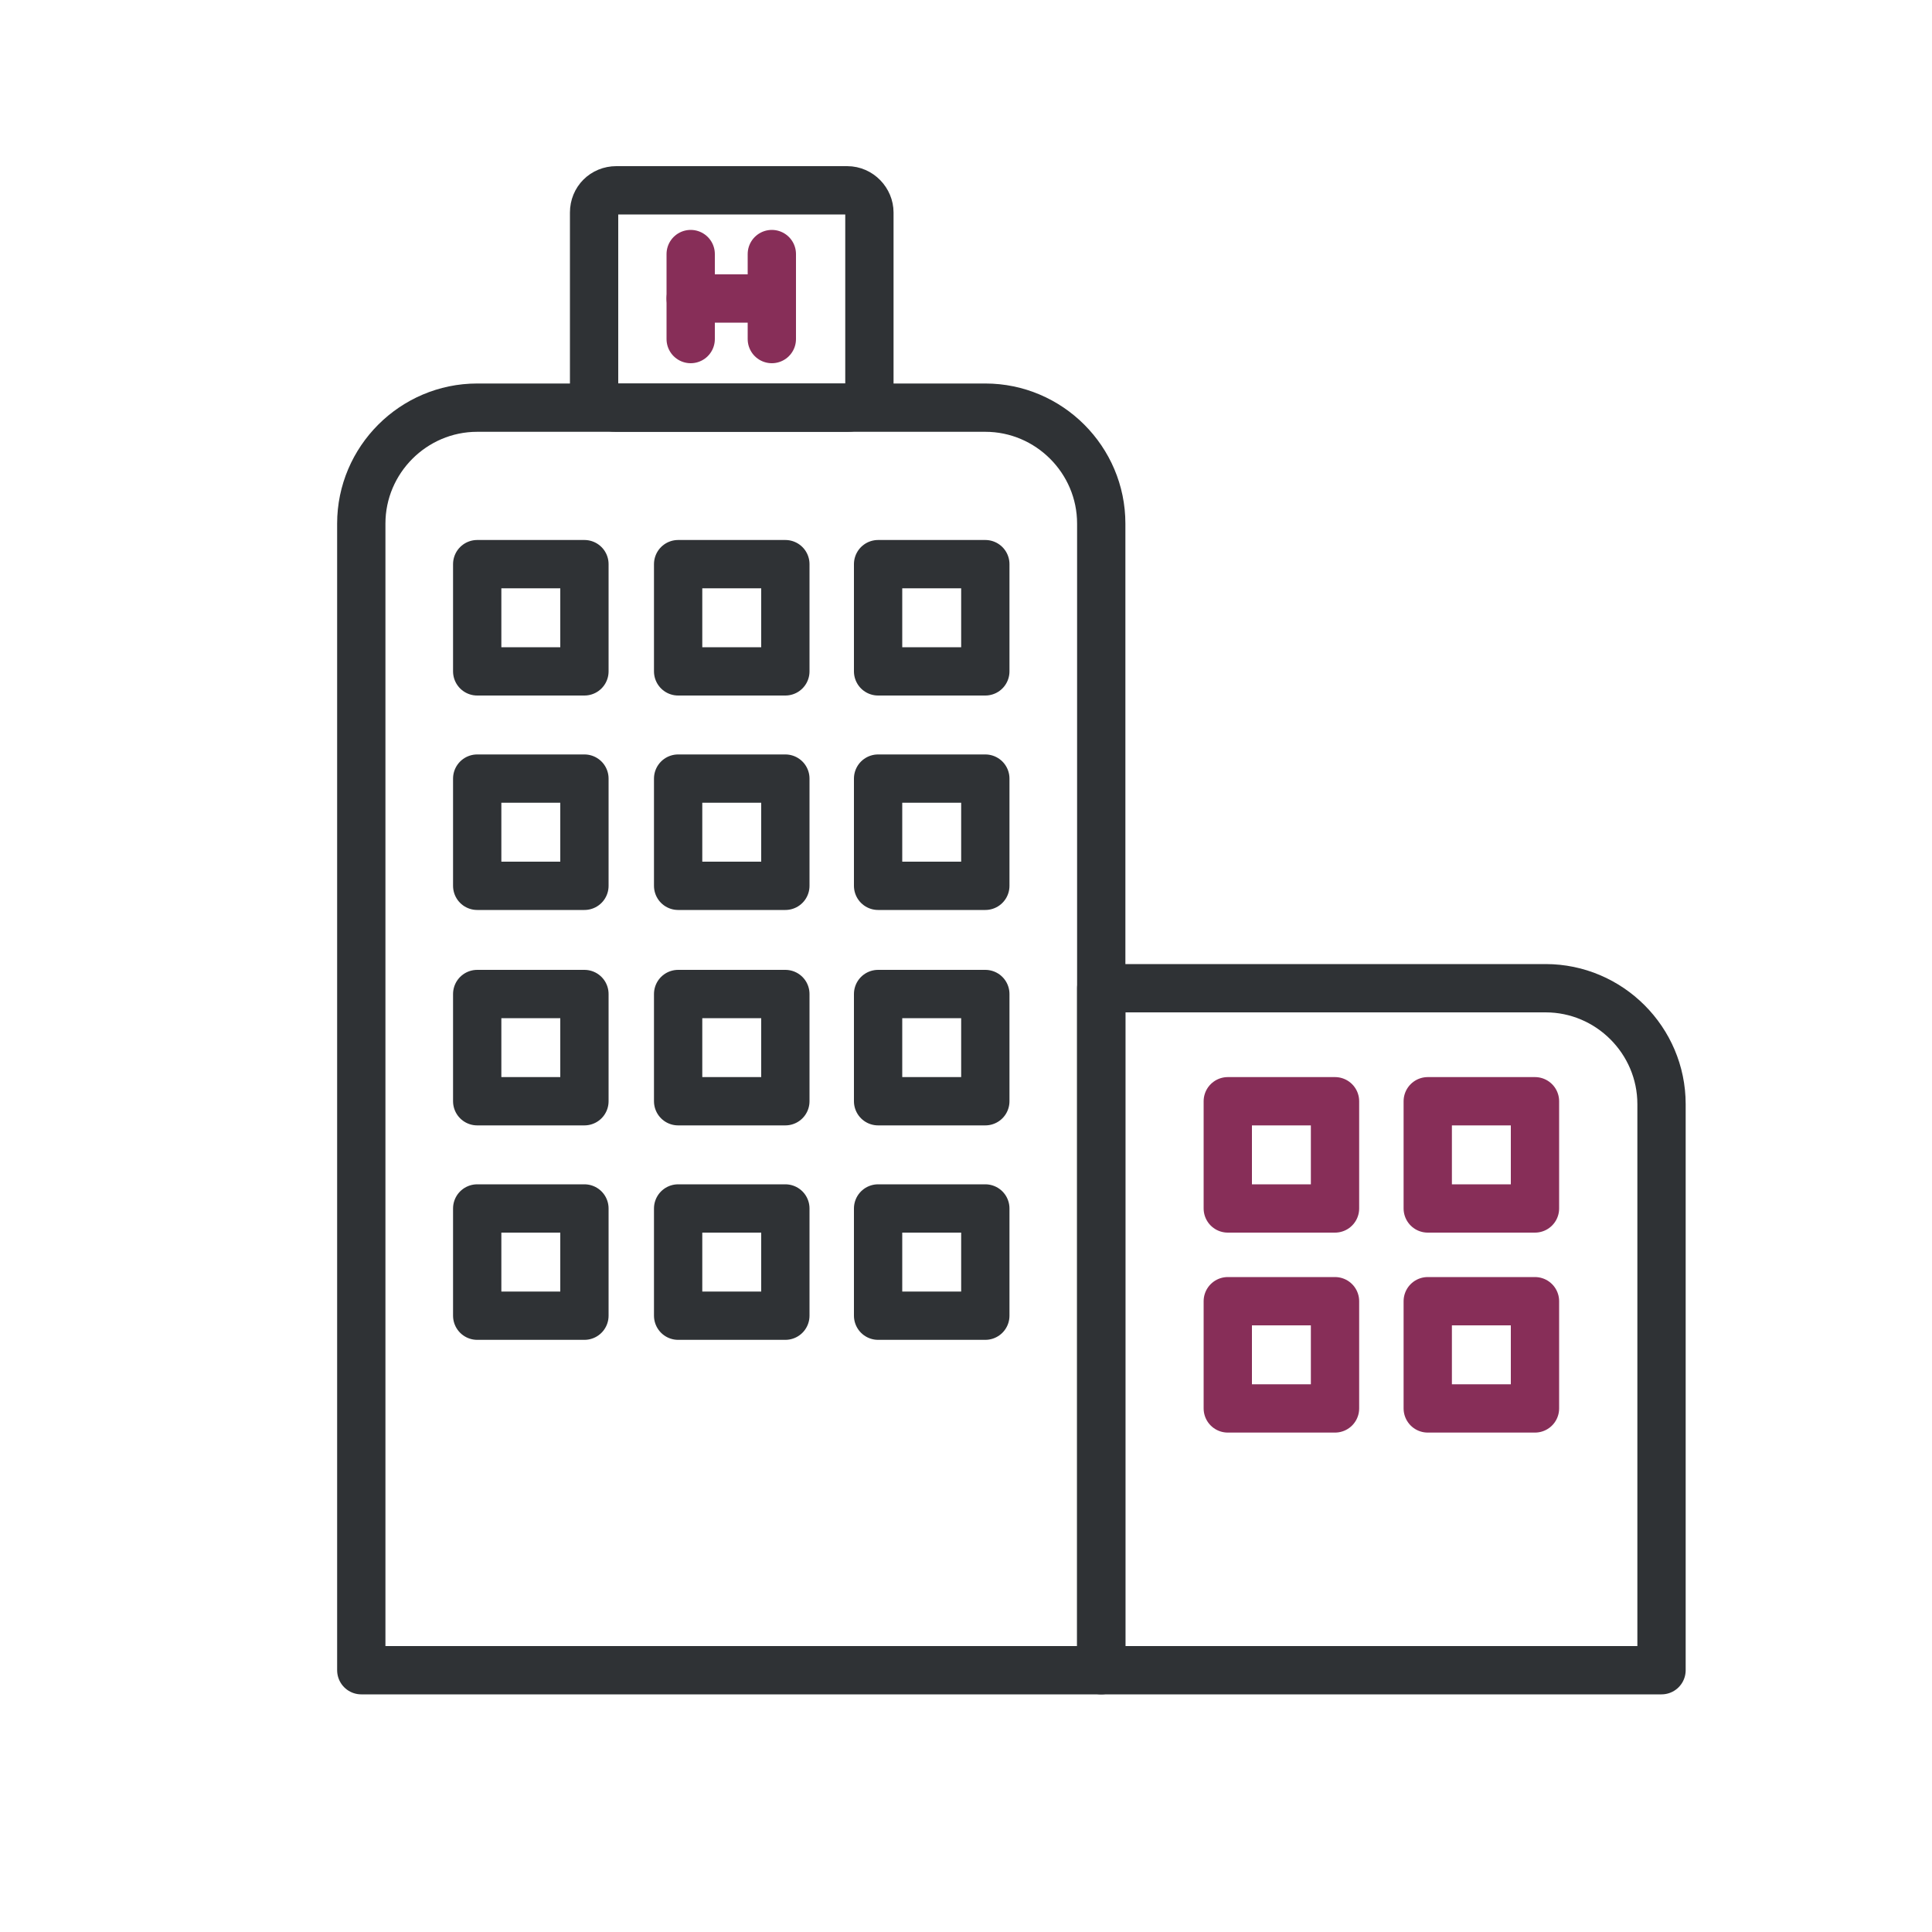 <?xml version="1.0" encoding="utf-8"?>
<!-- Generator: Adobe Illustrator 27.3.1, SVG Export Plug-In . SVG Version: 6.00 Build 0)  -->
<svg version="1.0" id="Livello_1" xmlns="http://www.w3.org/2000/svg" xmlns:xlink="http://www.w3.org/1999/xlink" x="0px" y="0px"
	 viewBox="0 0 200 200" style="enable-background:new 0 0 200 200;" xml:space="preserve">
<style type="text/css">
	.st0{fill:none;stroke:#872E58;stroke-width:3;stroke-linecap:round;stroke-linejoin:round;stroke-miterlimit:10;}
	.st1{fill:none;stroke:#2F3235;stroke-width:5;stroke-linecap:round;stroke-linejoin:round;stroke-miterlimit:10;}
	.st2{fill:none;stroke:#2F3235;stroke-width:3;stroke-linecap:round;stroke-linejoin:round;stroke-miterlimit:10;}
	.st3{fill:none;stroke:#872E58;stroke-width:5;stroke-linecap:round;stroke-linejoin:round;stroke-miterlimit:10;}
</style>
<path class="st0" d="M-28.4-168.8c0,0-18.8,1.5-22.4,11.6c-3.7,10.1-3.3,33.8,16,57.4"/>
<path class="st0" d="M6.7-168.8c0,0,18.8,1.5,22.4,11.6c3.7,10.1,3.3,33.8-16,57.4"/>
<path class="st1" d="M-165.5,105.3c0,0,3.6-3.3,9.8-2.3c9,1.4,20,21.8-7.3,35.4c-27.3,13.6-22.4-8.9-22.4-8.9s-12.9,2.7-10.7,10.7
	c2.2,8,19.9,4.1,16,11.4c0,0-0.7,1-5.3,0.7c-3.5-0.2-16.2-1.8-17-12.2c-0.8-10.4,9.7-17.9,20.8-15.9c10.4,2,18.8-10.3,15.5-12.4
	c-3.3-2.1-7.4-3.2-7.4-3.2l4.5-4C-169.1,104.6-168.3,106.3-165.5,105.3z"/>
<path class="st2" d="M302.9,98.2c0,0,0.7-0.9-2.2-2.7c-2.9-1.8-5.1-4-5.7-12.1c-0.7-8.2-5.5-10.2-11.9-13.9s-16.4-34.5,6.4-41.6
	c22.8-7.1,31.8-3.8,40.9,4.9c9.1,8.7,11.9,13,7.5,23.9c-4.4,10.9-7.8,12.3-4.7,18.3c3.1,6-7.5,6.4-7.5,13s5.1,11.9,8.8,13.3
	s7.7,6.8,1.8,8.6c0,0,22.5,17,38.9,14.4c0,0,5.1,3.8,2,10.6s-3.1,4.6-8.8,8.4c-5.7,3.8-5.7,9.3-13.3,7.7c-7.5-1.5-10.6,0.4-15.7-0.9
	c-5.1-1.3-9.9-4-17.4-19.7C321.9,130.4,336.5,106.1,302.9,98.2z"/>
<path class="st2" d="M302.7,111c0,0-2.2,7.9-7.8,7.2c-5.5-0.7-7.3-5.7-12.8-6.2s-5.8,4.2-6.9,7.5c-1.1,3.3-2.6,5.1-2.4,9.5
	c0.2,4.4,4.4,7.7,5.5,11.3c1.1,3.5,8.6,24.1,9.4,34.5"/>
<path class="st2" d="M305.4,175.9c0,0-2.2-13.9-0.9-18.8c1.3-4.9,2.4-6.2,0.2-10.4c-2.2-4.2,5.3-22.3,9.7-20.3s5.9,0.8,7.5,4"/>
<path class="st0" d="M336.5,123.1c0,0-5.3-2.9-5.5,1.8c-0.2,4.6-0.7,8.6,5.5,11.5c6.2,2.9,10.6,5.3,16.1,2.9c5.5-2.4,6.2-5.8,4.2-8
	C354.8,129.1,336.5,123.1,336.5,123.1z"/>
<path class="st0" d="M322.6,129.1c0,0-0.5-2.4-6.4-10.2c-6-7.7-12.8-6.6-15-8.8c-2.2-2.2-3.5-11.3,1.8-11.9"/>
<path class="st1" d="M485.6-172.4c0,0-7-30.1-19-42.1c-12-12-25.5,10.3-28.2,16.7c-2.7,6.5-7.6,13.2,3,33.2
	c10.7,20,38.4,46.7,51.4,46.7c12.9,0,27.8-10.8,38-33.9c10.3-23.1,12.6-35.2,7.2-46c0,0-24.7,8.1-30.8-2.9c0,0-2.7,3.2-1.8,12.9
	c0.9,9.8,3.7,33.1-13.9,54c0,0,15.2-22.8,12.2-44.9s1.1-30.6,13.4-40.1c12.3-9.5,27.6-17.2,28.3-19.9c0.6-2.7-1.3-7.7-2.8-10.4
	s-4.9-8.8-7.6-7.9c-2.7,0.9-21.1,10.1-25.5,10.1c-4.4,0-6.6-0.3-8.2-1.9c-1.6-1.6-2.2-4.1-9.6-1c-7.5,3-9.5,5.1-8.9,8.1
	c0.6,3,2.3,4.9-3,7.7c-5.3,2.8-11.3,13.8-13.2,15.7C466.5-218.1,486.3-194.7,485.6-172.4z"/>
<path class="st1" d="M435.5-198.3c0,0,10.1-22.8,25-22.8c0,0-9.9-19.9,5.2-36.9l0.8-5.1c0,0,0.7-2.8-9.9-2.8s-11.1,1.8-11.4,2.8
	c-0.3,1-4.4,25.8-8,34.1C433.4-220.6,430.5-207.6,435.5-198.3z"/>
<path class="st3" d="M464.1-219.7c0,0,1.6-1.5,4.6-6.6s7.9-8.9,11.1-10.3c3.2-1.4,0.4-2.8,0.4-4.5c0-1.7-0.7-6.3,6.9-9.6
	c7.6-3.3,12.5-3.1,15.1-0.6s7.9,3,15.2-0.8c0,0-3.5-3.6-6.3-5.4c0,0,3.7-9.2,3-10.9c-0.7-1.7-7.7-3.9-8.9-3.2s-4.4,9.7-4.4,9.7
	s-1.3,0-1.6-0.3s-0.3-10.4-1-11.1c-0.7-0.7-9.3-0.8-9.7,0.6c-0.4,1.3-0.3,9.4-0.3,9.4s-2,0.2-2.3,0.2c0,0-3-8-4.6-8.4
	c-1.6-0.4-8.5,2.9-8.5,3.8c0,1,2.3,7.2,2.3,7.2s-6.5,1.8-8.9,5.6C463.7-251.2,454.9-240,464.1-219.7z"/>
<path class="st3" d="M529.8-223.4c0,0,9.3,8.2,7.5,22.8c0,0-9,4-15.9,3.4c-6.9-0.6-12.8-0.5-11.6-8.4
	C511.1-213.4,529.8-223.4,529.8-223.4z"/>
<path class="st1" d="M-283.5,159h-138.4c-4.6,0-8.4-3.8-8.4-8.4V50.4c0-4.6,3.8-8.4,8.4-8.4h138.4c4.6,0,8.4,3.8,8.4,8.4v100.1
	C-275.1,155.2-278.8,159-283.5,159z"/>
<path class="st1" d="M-289.5,148.4h-126.4c-1.8,0-3.4-1.5-3.4-3.4V55.9c0-1.8,1.5-3.4,3.4-3.4h126.4c1.8,0,3.4,1.5,3.4,3.4v89.2
	C-286.1,146.9-287.6,148.4-289.5,148.4z"/>
<path class="st3" d="M399.3,4.7c0,0-0.8,1.7-3.1-3.6c-2.3-5.2-6.9-6.7-7.6-8.6s2.8-5.6,4.4-4s3.8,7.2,5.3,7.2
	C399.9-4.1,408.6,0,399.3,4.7z"/>
<path class="st1" d="M404.4,7.2c0,0-2.2,3.7,0.8,4.8s4.7,2.3,6.1,4.2c1.4,1.9,4.2,7.6,7.6,7.6s3.8-4.2,2.2-5.9s-8.7-4.6-10.7-7.6
	S406,4.7,404.4,7.2z"/>
<path class="st1" d="M383.3-13.7c-0.3-0.5-4.8-7.3-2.8-7.8c2-0.6,7.4,2.5,7.9,3.9S384.8-11.3,383.3-13.7z"/>
<path class="st1" d="M424.3-1.9c0,0,0.6,5.3,0,8.8c-0.6,3.5-1.3,10.8,4.1,10.6c5.3-0.2,1.8-9.7,0.7-12.9s1.4-13.9-0.4-17.6
	c-1.8-3.7-6.1-3-7-0.8C420.3-10.9,423.2-8.2,424.3-1.9z"/>
<path class="st3" d="M441.2,20.9c-0.8-0.1-4.6-2.8-10.5-0.5c-5.9,2.2-13.3,10.6-8.3,11.8s10.3-1.8,13.8-0.4s8.4,2.1,12.3-0.3
	c3.9-2.4,10.1-9.2,3.9-11.1C446.3,18.5,445.7,21.4,441.2,20.9z"/>
<path class="st1" d="M435.9,0c0,0-1.1,5.3-1.7,8.2c-0.6,2.9-0.6,7.8,2.2,8.3s4.1-6.5,3-11.6c-1.1-5,2.1-13.5,2.4-17.2
	s-2.4-6.5-4.9-5.8c-2.6,0.7-2.2,6.9-0.9,9.7C437.3-5.4,435.9,0,435.9,0z"/>
<path class="st1" d="M445.8,17.4c0,0-5.7-0.3-3.1-7s6-11.1,5.3-14.5s-1.1-8.7,4.3-7.6c5.3,1.1,1.2,10.5-1.1,12.8
	S453,17.4,445.8,17.4z"/>
<path class="st1" d="M454.9,18.2c-0.3-0.1-4.7-0.3-2.5-5.9s4.2-7.3,4.2-10.5S456.6-4,460.1-4c3.6,0,3.3,4.8,0.6,7.9
	c-2.7,3.2-2.7,8.9-2.7,10.8S457.3,18.7,454.9,18.2z"/>
<path class="st3" d="M419.7-29.4c0,0,0.3,4.1,0,7s1.8,4.1,4.8,3.4s3.7-3.1,2.2-7.5s-1.6-7.3-1.1-9.9c0.4-2.6-3.6-2.9-5.3-2.7
	C418.6-38.8,415.8-36.5,419.7-29.4z"/>
<path class="st3" d="M436.1-31.2c0,0-0.6,3.2-1.7,5.3c-1.2,2.2,0.7,5.3,2.9,5.3s5.4-0.7,4.5-6.4c-0.9-5.7,0.9-8.8,0.9-10.5
	s-1.7-3.2-4.1-3.2S434.7-40.3,436.1-31.2z"/>
<path class="st1" d="M417.2-48.7c-0.2,2.5-1,2.9-0.2,5.8c0.7,2.9,6.6,1.8,6.6,0c0-1.8-1.7-4.9-1.7-7.3s2.1-6.2-0.9-6.7s-5.7,0.4-5,3
	C416.5-51.4,417.3-50.9,417.2-48.7z"/>
<path class="st1" d="M418.8-60.3c0,0-2.5,1-2.9,0c-0.5-1,1-8.5,2.1-8.5S422.2-61.3,418.8-60.3z"/>
<path class="st1" d="M438.6-51.9c0,0-0.8,2.6-1.7,4.6c-0.9,2,1,3.2,2.8,3.6c1.9,0.4,4-0.2,3.5-4.3s2.2-7.3,2-9.3s-4.5-3-6.6-2.4
	C436.4-58.9,439.4-54.1,438.6-51.9z"/>
<path class="st1" d="M442.2-62.5c0,0-2.6,0.1-2.8-1.1c-0.2-1.2,3.2-7.5,4.5-7.2C445.1-70.6,446.1-62.2,442.2-62.5z"/>
<path class="st3" d="M452.7-26c0,0-0.5,5-1.6,6.8c-1.1,1.8-1.5,3.9,2.7,4.6s3.4-5,3.4-7s3.8-6,3.4-8.3c-0.3-2.2-3.6-3.6-5.5-3.3
	C453.3-32.8,452.7-30.4,452.7-26z"/>
<path class="st1" d="M458.5-44.1c0.2,0.6,0.8,2.2-1.4,4.3s-1.1,3.6,1.8,4.3c3,0.7,2.2-3.1,2.9-5.2s4.5-4.7,2-6.3
	S457.2-49.6,458.5-44.1z"/>
<path class="st1" d="M465.3-50c0,0-3.9-0.3-4.5-1.6c-0.6-1.3,3.7-7.3,5.1-6.7C467.3-57.8,467.1-49.8,465.3-50z"/>
<path class="st3" d="M463.6-6.3c0,0-4.5-0.6-3.4-3.2s4.3-4.5,4.5-7.2c0.2-2.7,1.5-6.5,4.8-4.6s0,4.7-0.9,6.2S467.7-5.1,463.6-6.3z"
	/>
<path class="st1" d="M472.1-23.2c0,0-4-0.7-2.7-3.2s2.7-3.6,2.7-6.6c0-2.9,1-4.4,3-3.7c2,0.7,3,1.8,1.6,4.8
	c-1.4,3.1-1.4,2.3-1.4,4.6S474.5-22.5,472.1-23.2z"/>
<path class="st1" d="M477.6-38.6c0,0-2.4-0.3-2.8-1.5c-0.3-1.2,2.7-6.3,3.8-5.6C479.8-45.1,479.5-38.4,477.6-38.6z"/>
<path class="st1" d="M429.3,69.5c0,0,1.9-8.2-1.4-16.8s-6.8-11.8-4.3-14.3s15.8-2.6,15,3.9s-3.9,15.4-2.3,27.2H429.3z"/>
<path class="st1" d="M443.1,69.5h4.4c0,0-0.7-17.9,2-24.2s4.4-9.6,0.4-9.6s-9.2,1.1-8,8.3S443.1,69.5,443.1,69.5z"/>
<path class="st1" d="M485.1,76.7H378.5c-6.6,0-12-5.4-12-12V-64.7c0-6.6,5.4-12,12-12h106.7c6.6,0,12,5.4,12,12V64.7
	C497.1,71.3,491.7,76.7,485.1,76.7z"/>
<path class="st1" d="M-394,69c0,0-6.4,16.1,36.3,13.7"/>
<path class="st1" d="M-401.8,81.3c0,0-3.8,14,38.9,12.7"/>
<path class="st1" d="M-404.6,94.9c0,0-2,12.2,40.4,9.9"/>
<path class="st1" d="M-403.7,109c0,0,1.2,13.2,15.9,10.7c9.8-1.6,13.7-4.2,23.6-4.2"/>
<path class="st1" d="M-310.1,68.6c0,0,6.4,16.1-36.3,13.7"/>
<path class="st1" d="M-302.4,80.8c0,0,3.8,14-38.9,12.7"/>
<path class="st1" d="M-299.5,94.5c0,0,2,12.2-40.4,9.9"/>
<path class="st1" d="M-300.4,108.6c0,0-1.2,13.2-15.9,10.7c-9.8-1.6-13.7-4.2-23.6-4.2"/>
<line class="st3" x1="-351.5" y1="90.8" x2="-351.5" y2="119.6"/>
<line class="st3" x1="-356.1" y1="73.3" x2="-346.9" y2="73.3"/>
<line class="st3" x1="-356.1" y1="130" x2="-346.9" y2="130"/>
<line class="st1" x1="-184.6" y1="0.8" x2="-184.6" y2="91.8"/>
<path class="st1" d="M-191.8,33.2c0,0-1.8-10.6-4.9-11.3c-3.1-0.7-19.5,6-26.4,35.7s-5.8,34.2,2.7,32.7c8.6-1.5,24.7-2.8,26.9-5.1
	C-191.2,82.9-190.4,42.1-191.8,33.2z"/>
<path class="st1" d="M-168.5,21.8c-0.8-0.6-1.9-0.4-2.6,0.4c-3.4,4.4-13,20.5-4.5,35.9c10.2,18.6,4.7,25.5,4.7,28
	c0,2.5,19.8,9.7,25.8,7.6C-139.1,91.6-138.6,42-168.5,21.8z"/>
<path class="st3" d="M-186.4,93.1c0,0-7-2.5-16.1-0.5s-14.5,7-14.5,17.1s0.5,14.6-0.6,17.1c-1.2,2.5,6,3.5,8.3,0
	c2.3-3.5,3.3-7.3,8.2-6.4c4.8,0.9,15.4-3.1,17.1-7.4S-183.9,93.5-186.4,93.1z"/>
<path class="st3" d="M-181.7,92.2c0,0,2.7,11.4,1.8,16.5c0,0,10-6.5,13.6-10.1C-162.7,94.9-171.8,90.6-181.7,92.2z"/>
<path class="st1" d="M-171.1,83.6c0,0-13.6,2.4-13.6-4.6c0-0.7,0-29.8,0-29.8s4.6-1.4,7.8,6.4S-169.2,79.9-171.1,83.6z"/>
<circle class="st1" cx="62.6" cy="-99.8" r="18.4"/>
<circle class="st1" cx="62.6" cy="-99.5" r="7.5"/>
<path class="st1" d="M-10.8-86.7v31.9c0,20.3,16.4,36.7,36.7,36.7s36.7-16.4,36.7-36.7v-26.6"/>
<path class="st1" d="M-10.8-86.7c-15.3,0-25.5-15.1-25.5-15.1"/>
<path class="st1" d="M14.7-101.8c0,0-10.2,15.1-25.5,15.1"/>
<circle class="st1" cx="-23.6" cy="-168.8" r="3.8"/>
<circle class="st1" cx="1.9" cy="-168.8" r="3.8"/>
<path class="st1" d="M114,172.9H37.4V54.2c0-6.6,5.4-12,12-12H102c6.6,0,12,5.4,12,12V172.9z"/>
<path class="st1" d="M172,172.9h-58v-70.6h46c6.6,0,12,5.4,12,12V172.9z"/>
<path class="st1" d="M87.7,42.2H63.8c-1.3,0-2.3-1-2.3-2.3V22c0-1.3,1-2.3,2.3-2.3h23.9c1.3,0,2.3,1.1,2.3,2.3v17.9
	C90,41.2,88.9,42.2,87.7,42.2z"/>
<line class="st3" x1="71.5" y1="26.3" x2="71.5" y2="35.1"/>
<line class="st3" x1="79.9" y1="26.3" x2="79.9" y2="35.1"/>
<line class="st3" x1="71.5" y1="30.9" x2="79.9" y2="30.9"/>
<rect x="49.4" y="58.4" class="st1" width="11.1" height="11.1"/>
<rect x="70.2" y="58.4" class="st1" width="11.1" height="11.1"/>
<rect x="90.9" y="58.4" class="st1" width="11.1" height="11.1"/>
<rect x="49.4" y="80.6" class="st1" width="11.1" height="11.1"/>
<rect x="70.2" y="80.6" class="st1" width="11.1" height="11.1"/>
<rect x="90.9" y="80.6" class="st1" width="11.1" height="11.1"/>
<rect x="49.4" y="102.9" class="st1" width="11.1" height="11.1"/>
<rect x="70.2" y="102.9" class="st1" width="11.1" height="11.1"/>
<rect x="90.9" y="102.9" class="st1" width="11.1" height="11.1"/>
<rect x="49.4" y="125.1" class="st1" width="11.1" height="11.1"/>
<rect x="70.2" y="125.1" class="st1" width="11.1" height="11.1"/>
<rect x="90.9" y="125.1" class="st1" width="11.1" height="11.1"/>
<rect x="127.1" y="114" class="st3" width="11.1" height="11.1"/>
<rect x="147.8" y="114" class="st3" width="11.1" height="11.1"/>
<rect x="127.1" y="134.7" class="st3" width="11.1" height="11.1"/>
<rect x="147.8" y="134.7" class="st3" width="11.1" height="11.1"/>
</svg>
